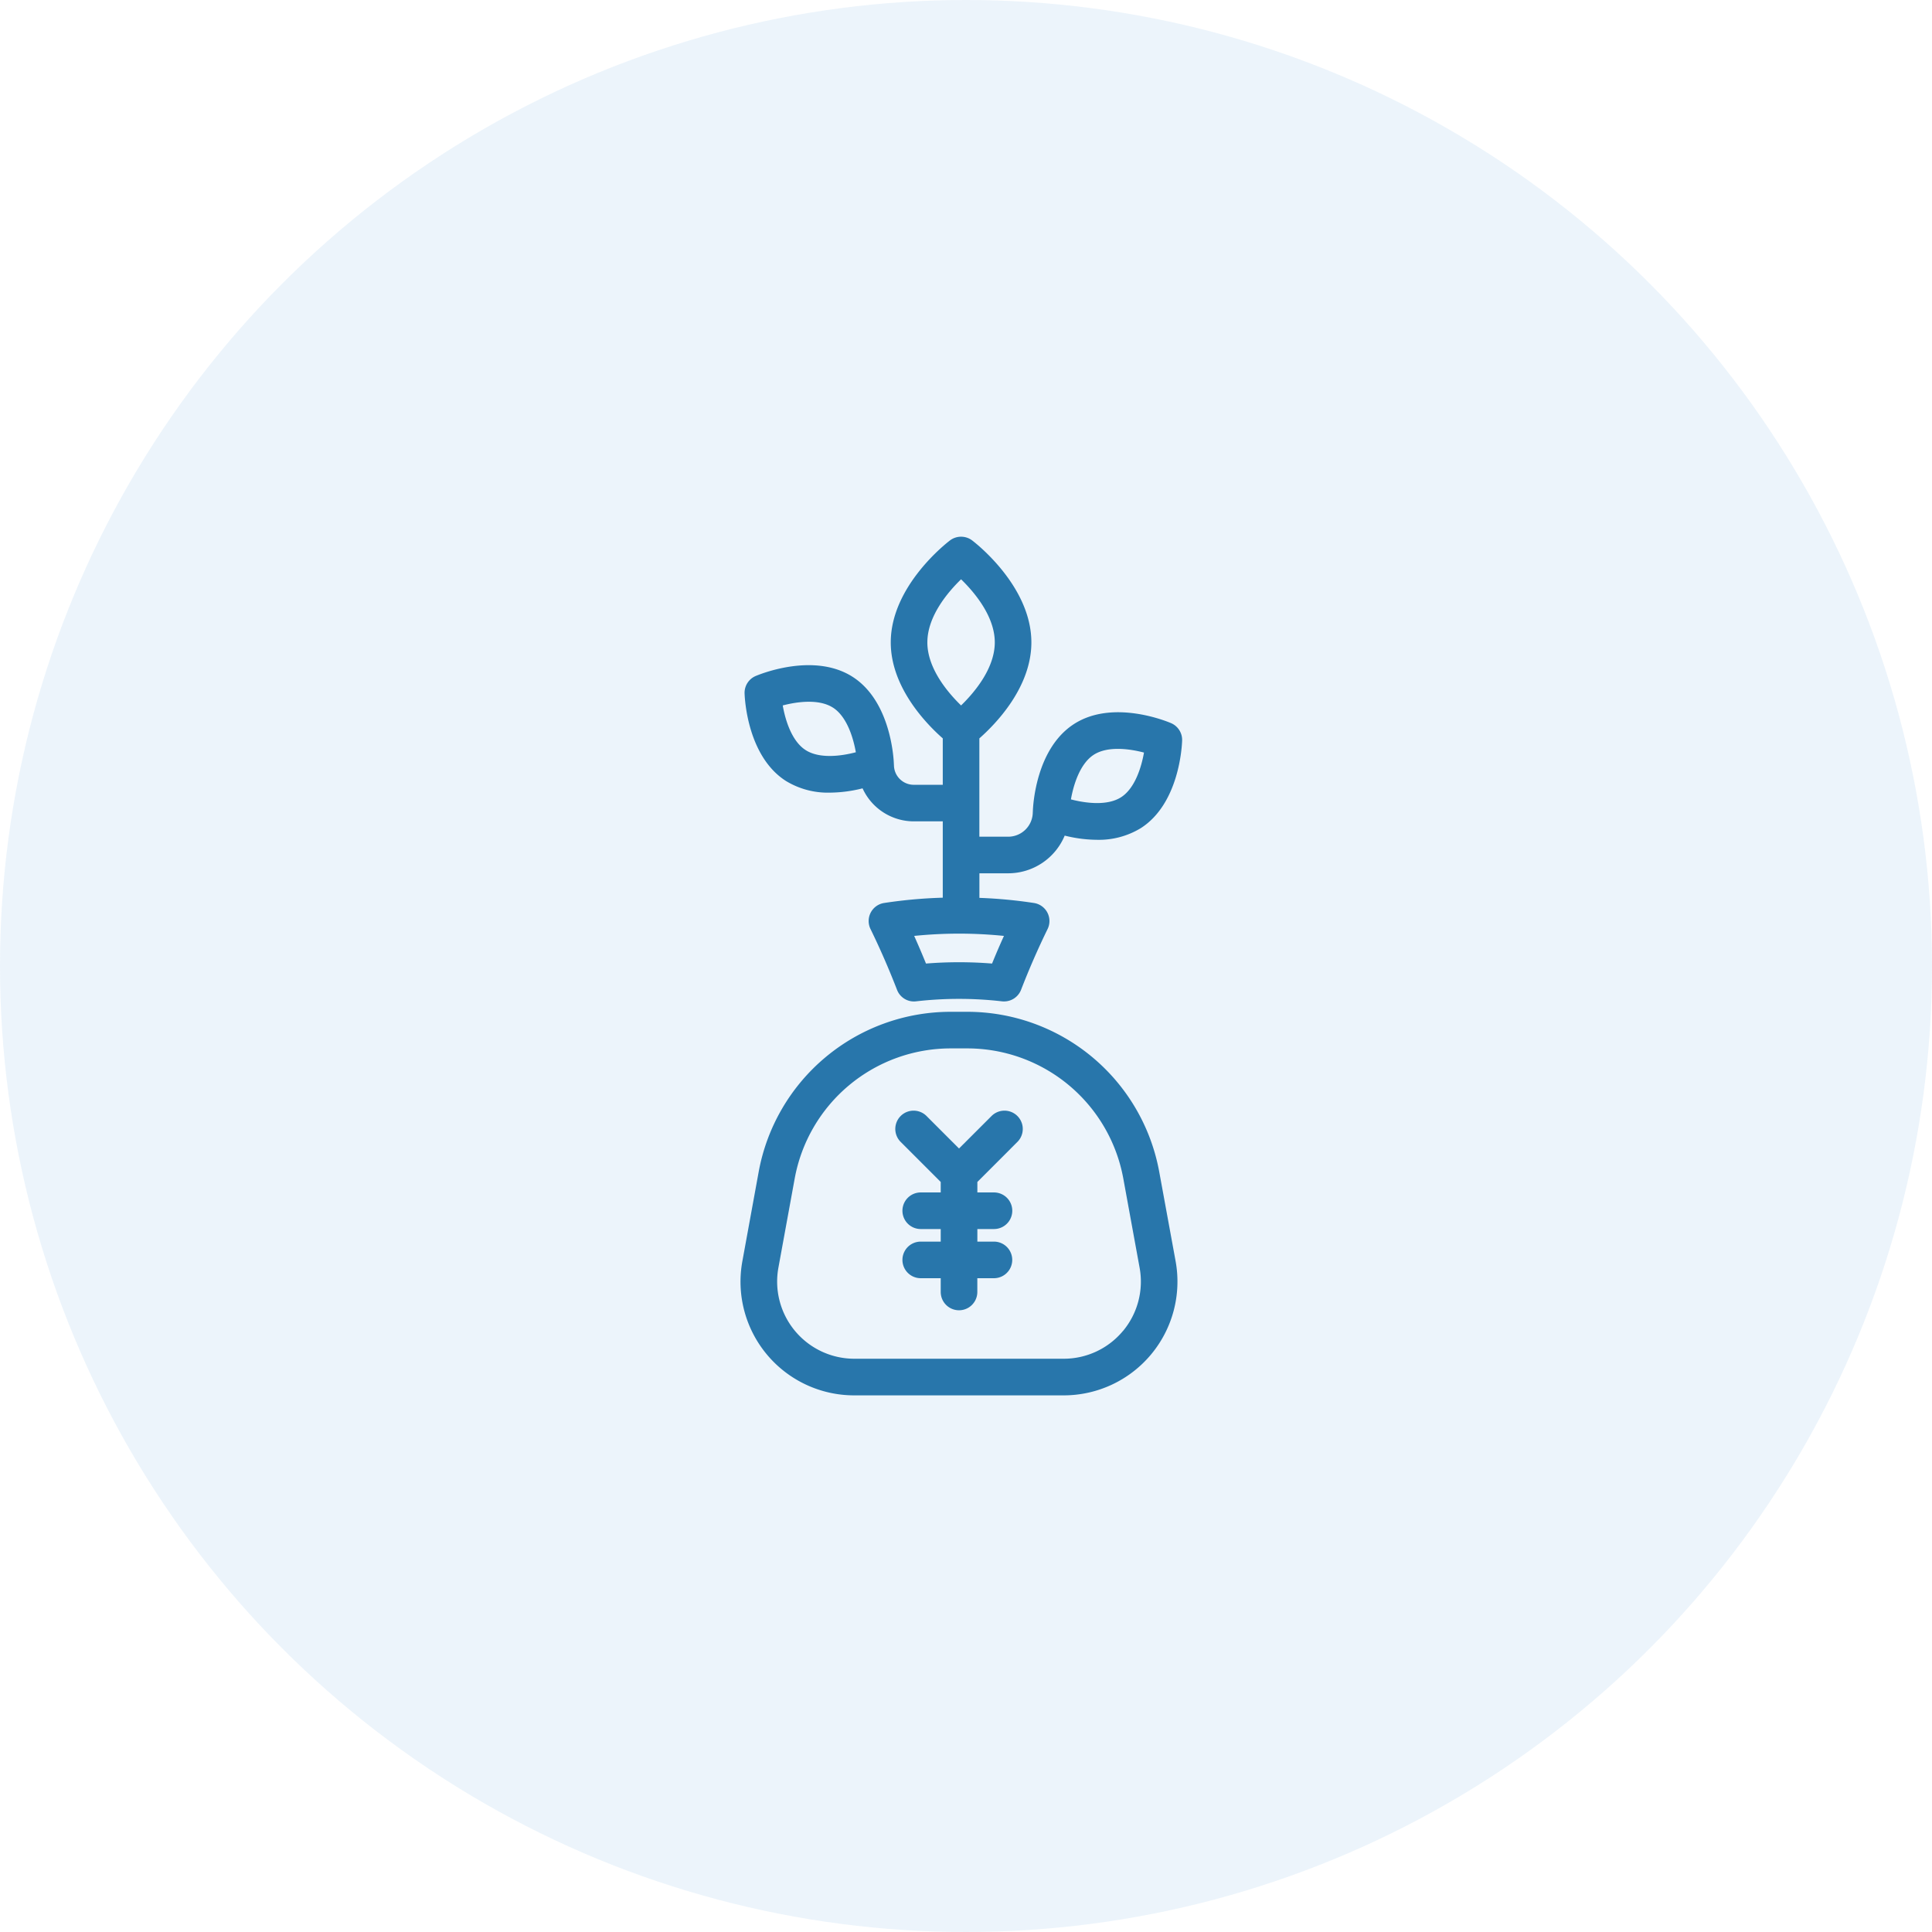 <svg xmlns="http://www.w3.org/2000/svg" width="180" height="180"><g data-name="グループ 3466" transform="translate(-1252 -1114)"><circle data-name="楕円形 3" cx="90" cy="90" r="90" transform="translate(1252 1114)" fill="#4499d3" opacity=".104"/><g data-name="グループ 3449" fill="#2876ab"><path data-name="パス 1246" d="M1360.006 1223.191a18.188 18.188 0 0 0-17.9-14.924h-1.524a18.188 18.188 0 0 0-17.9 14.924l-1.517 8.312a10.591 10.591 0 0 0 10.421 12.5h19.52a10.6 10.6 0 0 0 10.423-12.5Zm-3.386 14.816a7.166 7.166 0 0 1-5.518 2.583h-19.512a7.189 7.189 0 0 1-7.069-8.475l1.519-8.312a14.779 14.779 0 0 1 14.544-12.126h1.524a14.779 14.779 0 0 1 14.548 12.124l1.519 8.312a7.179 7.179 0 0 1-1.55 5.894Z"/><path data-name="パス 1247" d="M1325.222 1186.76a7.5 7.5 0 0 0 4.094 1.088 12.724 12.724 0 0 0 3.047-.4 5.252 5.252 0 0 0 4.767 3.076h2.706v7.112a44.59 44.59 0 0 0-5.464.493 1.7 1.7 0 0 0-1.267 2.43c.9 1.84 1.725 3.743 2.467 5.654a1.685 1.685 0 0 0 1.785 1.078 35.169 35.169 0 0 1 7.988 0 1.552 1.552 0 0 0 .2.01 1.7 1.7 0 0 0 1.587-1.088c.735-1.9 1.563-3.8 2.469-5.655a1.7 1.7 0 0 0-1.268-2.428 43.91 43.91 0 0 0-5.084-.477v-2.29h2.687a5.708 5.708 0 0 0 5.26-3.512 12.61 12.61 0 0 0 3 .391 7.492 7.492 0 0 0 4.092-1.088c3.553-2.273 3.829-7.563 3.848-8.158a1.7 1.7 0 0 0-1.042-1.628c-.549-.232-5.464-2.2-9.019.08s-3.829 7.563-3.848 8.16v.029l-.005.027a2.293 2.293 0 0 1-2.29 2.29h-2.687v-9.161c1.478-1.3 4.846-4.723 4.846-8.941 0-5.287-5.3-9.337-5.524-9.507a1.714 1.714 0 0 0-2.053 0c-.223.171-5.524 4.22-5.524 9.507 0 4.218 3.368 7.642 4.846 8.941v4.324h-2.706a1.847 1.847 0 0 1-1.843-1.843l-.005-.027v-.031c-.019-.6-.3-5.886-3.848-8.158-3.555-2.271-8.474-.31-9.021-.08a1.7 1.7 0 0 0-1.042 1.628c.021.591.297 5.881 3.851 8.154Zm28.688-2.445c1.282-.82 3.289-.563 4.672-.2-.247 1.4-.856 3.344-2.135 4.162s-3.291.561-4.672.2c.247-1.396.856-3.343 2.135-4.162Zm-9.481 19.457a38.539 38.539 0 0 0-6.156 0 83.286 83.286 0 0 0-1.1-2.575 41.32 41.32 0 0 1 8.363 0q-.583 1.282-1.108 2.575Zm-6.029-29.924c0-2.431 1.906-4.679 3.141-5.877 1.234 1.2 3.141 3.446 3.141 5.877s-1.906 4.678-3.141 5.877c-1.235-1.2-3.142-3.445-3.142-5.877Zm-8.8 6.076c1.282.822 1.888 2.754 2.137 4.162-1.385.365-3.391.621-4.675-.2s-1.889-2.752-2.136-4.162c1.38-.362 3.389-.619 4.672.201Z"/><path data-name="パス 1248" d="m1344.392 1217.963-3.042 3.041-3.043-3.044a1.705 1.705 0 0 0-2.411 2.411l3.749 3.749v.977h-1.862a1.705 1.705 0 0 0 0 3.41h1.862v1.171h-1.862a1.705 1.705 0 1 0 0 3.41h1.862v1.282a1.705 1.705 0 1 0 3.41 0v-1.282h1.548a1.705 1.705 0 0 0 0-3.41h-1.544v-1.171h1.548a1.705 1.705 0 0 0 0-3.41h-1.548v-.977l3.748-3.749a1.705 1.705 0 0 0-2.411-2.411Z"/></g></g></svg>